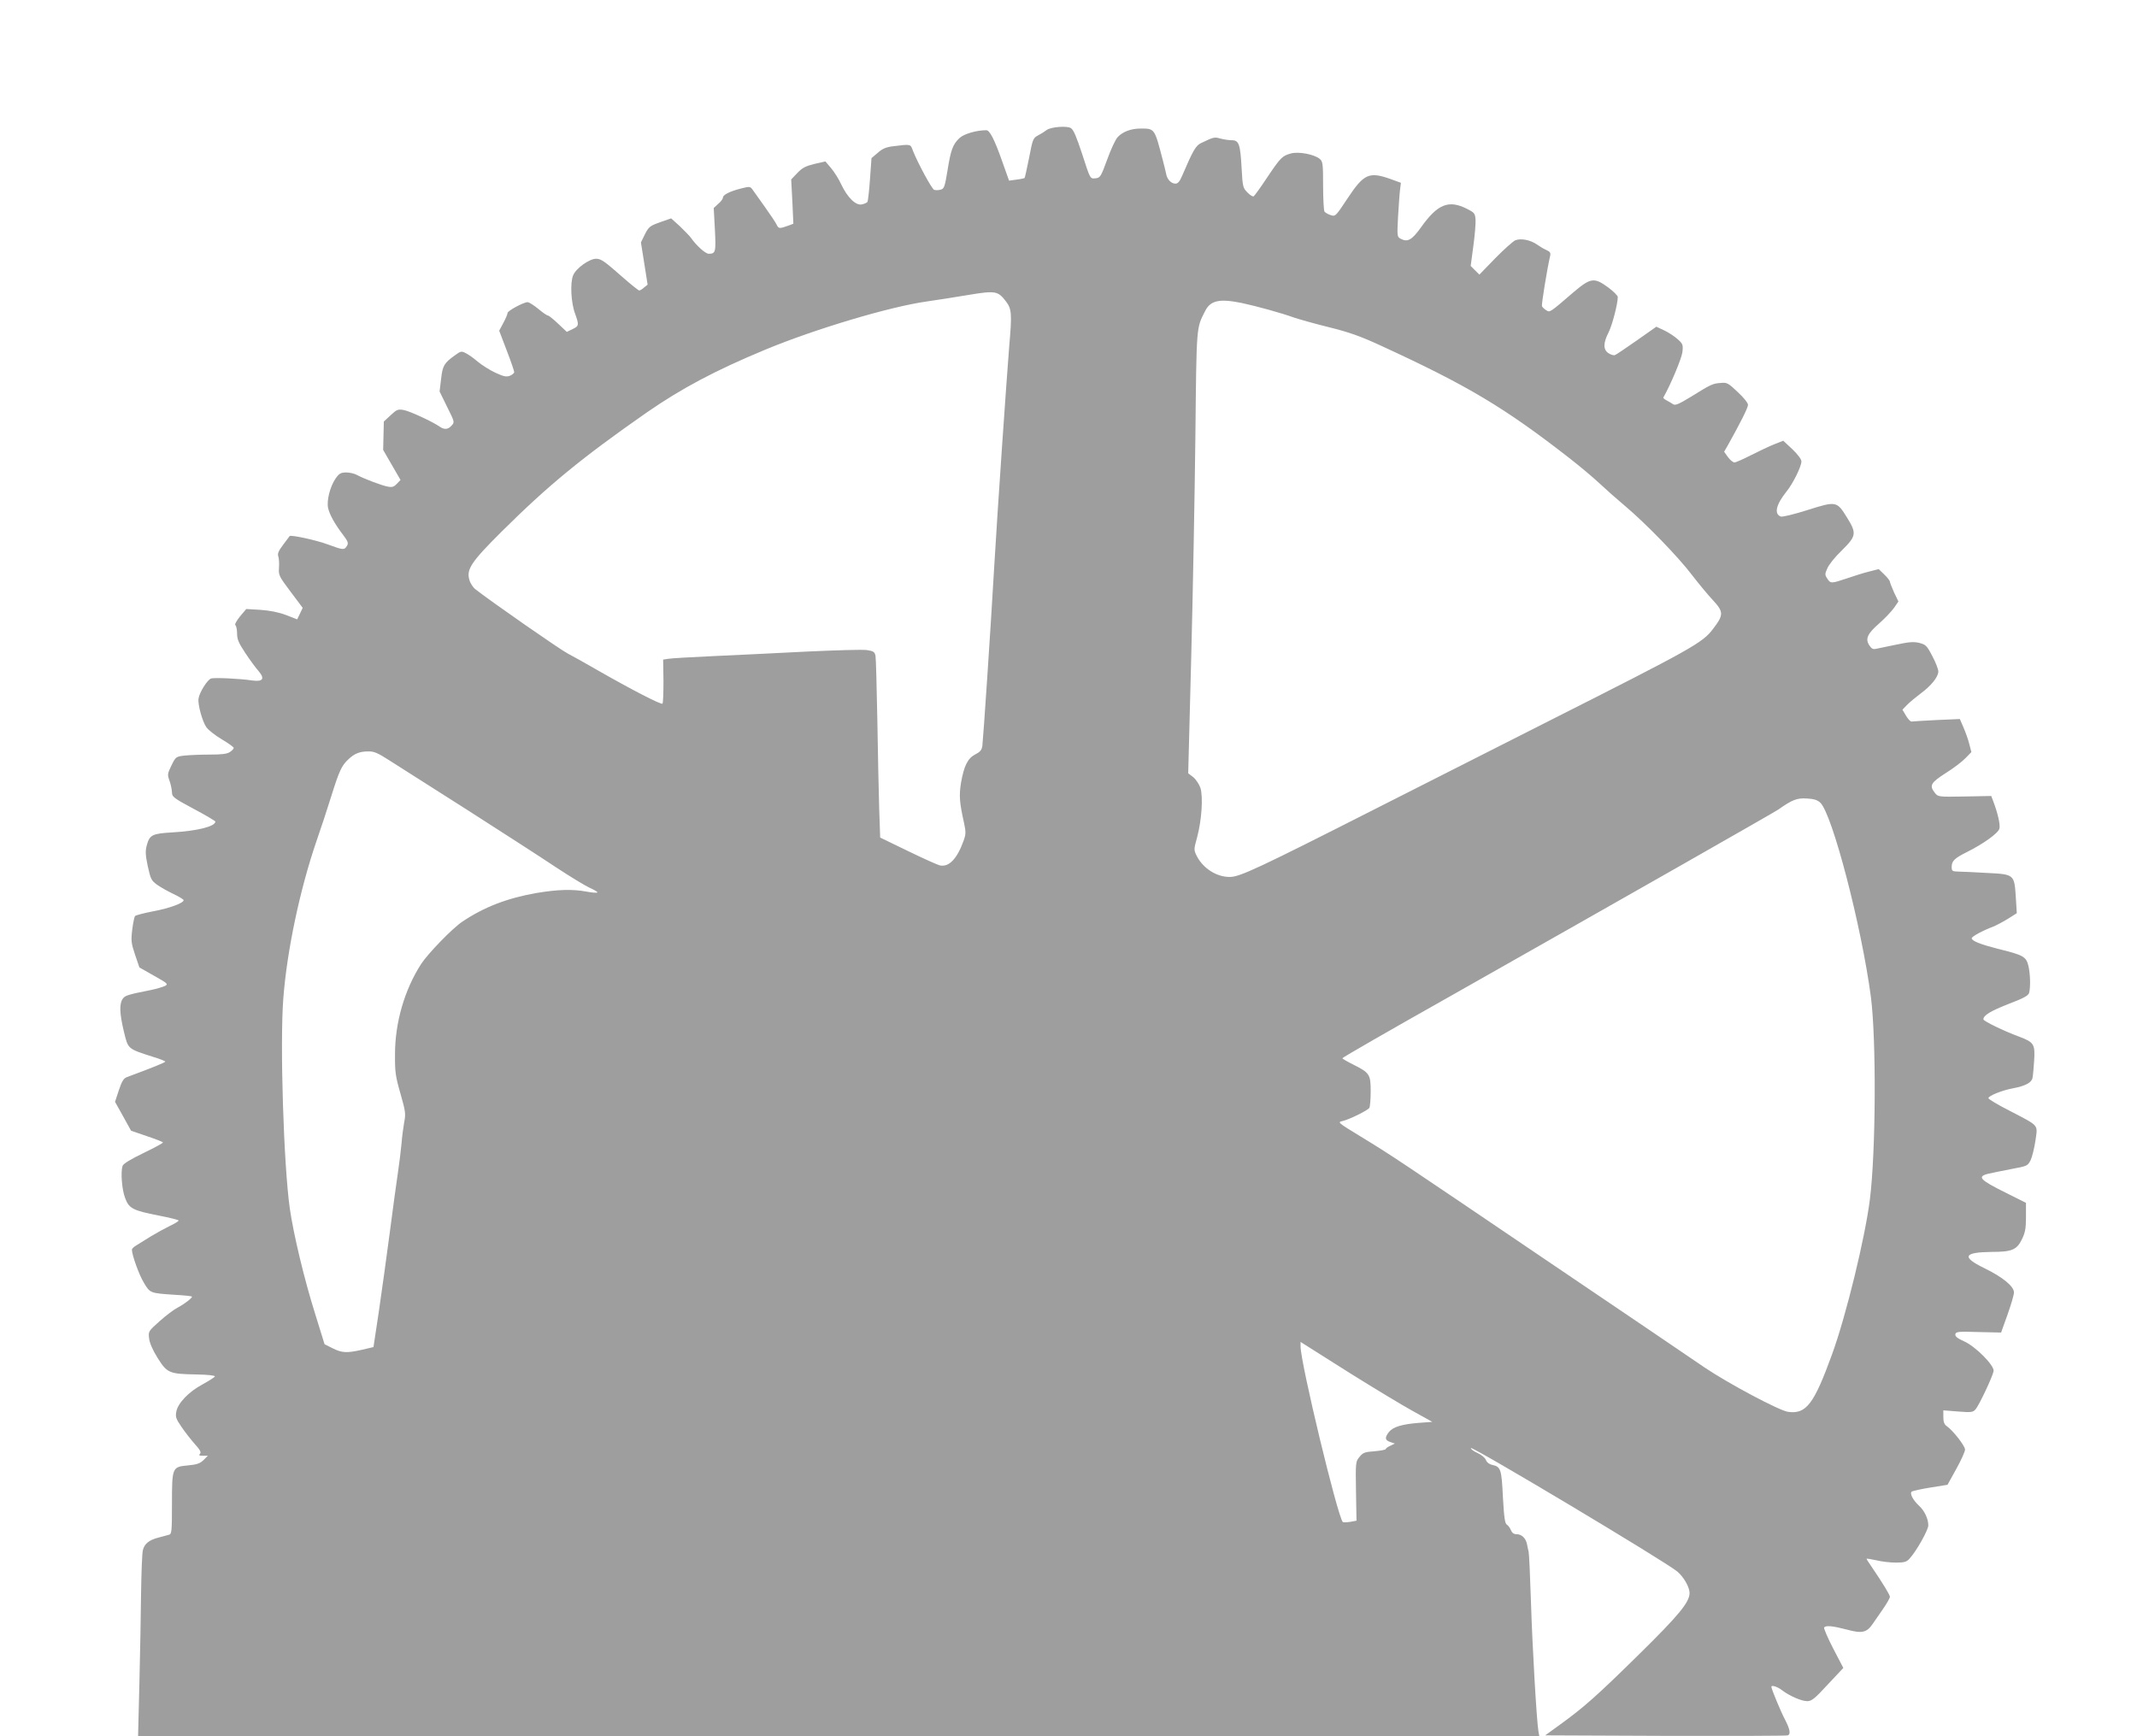 <?xml version="1.0" standalone="no"?>
<!DOCTYPE svg PUBLIC "-//W3C//DTD SVG 20010904//EN"
 "http://www.w3.org/TR/2001/REC-SVG-20010904/DTD/svg10.dtd">
<svg version="1.0" xmlns="http://www.w3.org/2000/svg"
 width="1280pt" height="1040pt" viewBox="0 0 1280 1040"
 preserveAspectRatio="xMidYMid meet">
<g transform="translate(0,1040) scale(0.1,-0.1)"
fill="#9e9e9e" stroke="none">
<path d="M6269 9621 c-13 -10 -37 -25 -53 -33 -28 -15 -31 -23 -52 -133 -13
-65 -25 -119 -27 -121 -2 -2 -24 -7 -49 -10 l-44 -6 -42 118 c-45 128 -74 184
-94 184 -59 0 -135 -22 -161 -47 -40 -38 -52 -70 -72 -196 -16 -97 -20 -108
-41 -113 -13 -4 -31 -4 -39 -1 -14 6 -96 157 -126 232 -16 44 -11 42 -119 29
-42 -5 -64 -14 -92 -39 l-38 -32 -9 -126 c-5 -70 -12 -131 -15 -136 -3 -5 -18
-12 -32 -15 -36 -10 -87 39 -125 119 -15 33 -43 77 -62 99 l-33 39 -66 -15
c-53 -13 -72 -23 -102 -54 l-37 -39 7 -132 6 -133 -23 -9 c-61 -22 -65 -22
-77 3 -6 13 -38 61 -71 107 -33 46 -66 93 -74 104 -13 18 -18 19 -68 6 -68
-17 -109 -38 -109 -55 0 -7 -12 -24 -28 -37 l-27 -25 7 -129 c7 -136 4 -145
-37 -145 -20 0 -74 49 -106 95 -8 11 -38 42 -66 69 l-53 48 -66 -23 c-61 -22
-68 -27 -91 -72 l-24 -49 20 -126 20 -127 -21 -17 c-11 -10 -24 -18 -29 -18
-5 0 -46 33 -92 73 -117 103 -136 117 -167 117 -40 0 -120 -57 -137 -99 -19
-45 -13 -165 12 -231 24 -67 23 -73 -15 -91 l-35 -17 -52 49 c-28 27 -56 49
-61 49 -6 0 -32 18 -58 40 -27 22 -55 40 -64 40 -24 0 -120 -52 -120 -65 0 -7
-11 -33 -25 -59 l-25 -47 45 -118 c25 -65 45 -123 45 -130 0 -6 -12 -16 -26
-22 -22 -8 -38 -4 -88 19 -34 16 -81 46 -105 66 -24 21 -57 44 -72 51 -25 13
-30 12 -65 -14 -64 -46 -73 -61 -82 -141 l-9 -75 45 -92 c45 -90 46 -92 27
-112 -21 -24 -43 -26 -71 -7 -42 30 -181 94 -216 100 -34 6 -42 3 -78 -31
l-41 -38 -2 -85 -2 -85 52 -90 52 -90 -22 -23 c-17 -18 -28 -22 -53 -17 -36 6
-146 48 -186 70 -14 8 -43 15 -65 15 -33 -1 -42 -6 -64 -38 -32 -47 -53 -130
-44 -174 8 -39 41 -98 90 -162 30 -40 33 -49 23 -66 -16 -26 -22 -25 -115 9
-70 26 -219 58 -228 50 -1 -2 -19 -26 -39 -52 -28 -37 -35 -54 -29 -70 4 -12
6 -43 4 -69 -3 -44 1 -51 70 -143 l72 -96 -16 -34 -17 -35 -67 26 c-45 17 -97
27 -153 31 l-85 5 -38 -45 c-21 -26 -33 -49 -27 -52 5 -3 10 -26 10 -49 0 -35
9 -57 49 -117 27 -41 63 -90 80 -109 39 -46 26 -65 -39 -56 -70 11 -222 18
-245 12 -22 -6 -71 -84 -76 -121 -5 -36 24 -139 47 -171 12 -17 54 -50 93 -73
39 -23 71 -46 71 -51 0 -5 -10 -16 -22 -24 -17 -12 -48 -16 -123 -16 -55 0
-123 -3 -151 -6 -50 -6 -52 -8 -77 -59 -24 -49 -25 -55 -12 -91 8 -22 14 -52
15 -69 0 -28 9 -35 130 -100 72 -38 130 -73 130 -76 0 -29 -105 -56 -256 -65
-123 -7 -138 -15 -155 -78 -9 -33 -8 -58 6 -124 17 -77 21 -86 55 -111 21 -15
65 -40 99 -56 34 -16 61 -33 61 -37 0 -17 -83 -48 -179 -66 -57 -11 -107 -24
-112 -29 -4 -4 -12 -41 -17 -82 -8 -66 -6 -81 17 -150 l26 -76 88 -50 c82 -46
86 -50 65 -61 -13 -6 -50 -17 -83 -24 -141 -28 -156 -33 -170 -53 -21 -30 -19
-87 7 -196 26 -106 20 -102 176 -152 40 -12 72 -25 72 -28 0 -5 -76 -36 -230
-93 -19 -7 -30 -24 -48 -78 l-23 -70 48 -86 48 -87 93 -32 c51 -17 95 -34 98
-38 3 -3 -49 -31 -115 -63 -79 -38 -123 -65 -127 -78 -12 -37 -4 -141 15 -191
23 -64 47 -76 201 -106 66 -13 120 -26 120 -30 0 -4 -24 -19 -52 -32 -29 -14
-80 -42 -113 -62 -33 -21 -72 -45 -87 -54 -16 -9 -28 -21 -28 -26 0 -32 43
-152 72 -199 37 -62 36 -62 186 -72 56 -3 102 -8 102 -11 0 -9 -45 -44 -85
-65 -22 -11 -71 -48 -109 -82 -67 -60 -68 -61 -63 -103 3 -27 21 -69 51 -117
57 -91 70 -96 230 -99 69 -1 115 -6 113 -12 -2 -5 -35 -26 -73 -47 -83 -44
-149 -113 -158 -164 -6 -31 -2 -43 31 -91 21 -31 57 -77 80 -103 32 -35 39
-50 31 -58 -9 -9 -5 -12 17 -12 l30 0 -26 -26 c-21 -20 -39 -27 -95 -32 -93
-9 -94 -11 -94 -234 0 -160 -2 -177 -17 -181 -10 -3 -38 -10 -63 -17 -56 -14
-85 -37 -94 -75 -5 -17 -9 -131 -11 -255 -1 -124 -6 -368 -10 -542 l-8 -318
4196 0 4197 0 -5 28 c-11 61 -37 514 -45 777 -5 154 -11 289 -14 300 -3 11 -7
32 -10 47 -8 35 -32 58 -62 58 -17 0 -27 8 -34 24 -5 13 -16 28 -24 33 -12 7
-17 41 -24 165 -8 168 -13 182 -63 193 -19 4 -34 16 -39 30 -5 13 -27 31 -49
41 -23 10 -41 23 -41 30 0 17 1171 -683 1237 -740 39 -33 73 -94 73 -128 0
-55 -64 -133 -303 -368 -253 -249 -331 -318 -475 -422 l-87 -63 720 -3 c396
-1 726 0 733 3 19 7 14 36 -17 96 -25 47 -81 182 -81 195 0 12 36 1 63 -20 46
-35 117 -66 152 -66 26 0 45 15 123 100 l93 99 -61 117 c-33 64 -57 120 -54
125 9 14 51 10 135 -12 91 -25 120 -19 156 34 12 17 40 58 63 91 22 32 40 64
40 71 0 12 -45 85 -111 182 -16 23 -29 43 -29 46 0 2 26 -2 58 -9 31 -8 84
-14 118 -14 50 0 64 4 81 23 41 44 113 172 113 200 0 39 -23 88 -55 117 -38
35 -59 77 -43 86 7 4 57 15 113 24 l100 16 52 94 c29 52 53 105 53 117 0 22
-71 113 -109 140 -15 10 -21 25 -21 55 l0 40 88 -7 c78 -6 89 -5 104 12 21 22
104 199 109 230 6 33 -109 149 -178 179 -40 18 -53 29 -51 42 3 15 17 17 139
13 l135 -3 38 106 c21 59 39 119 39 134 0 37 -67 92 -180 147 -135 66 -121 94
45 96 122 0 151 12 182 74 20 41 25 65 25 135 l0 85 -124 62 c-153 76 -170 95
-103 112 20 5 82 17 137 28 98 18 100 19 118 54 9 19 22 72 29 118 13 97 26
83 -154 177 -71 36 -128 70 -128 76 0 14 82 47 147 59 74 14 112 34 117 62 3
12 7 59 10 104 6 98 -1 110 -89 143 -95 35 -215 94 -215 104 0 24 41 49 150
92 92 35 119 50 124 67 9 36 7 115 -5 164 -14 53 -29 62 -184 100 -105 27
-155 47 -155 63 0 10 66 46 130 70 19 8 59 29 88 47 l52 33 -6 98 c-9 134 -9
135 -172 143 -70 4 -146 8 -169 8 -40 1 -43 3 -43 29 0 34 17 51 87 86 103 51
193 116 199 143 6 23 -10 93 -38 166 l-11 29 -160 -3 c-158 -3 -159 -2 -178
22 -34 44 -25 60 65 118 47 29 100 70 119 90 l35 36 -13 50 c-7 28 -23 72 -35
99 l-21 49 -139 -6 c-76 -4 -144 -8 -150 -9 -6 -2 -21 14 -33 34 l-22 37 28
29 c16 16 52 46 80 67 63 46 107 100 107 133 0 13 -16 55 -36 92 -32 62 -39
69 -78 79 -34 8 -60 6 -136 -10 -52 -11 -107 -22 -121 -25 -20 -5 -29 0 -42
20 -26 39 -12 70 58 131 34 30 74 72 89 93 l27 39 -26 54 c-13 30 -25 59 -25
65 0 5 -15 25 -34 43 l-33 32 -59 -15 c-33 -8 -92 -27 -133 -41 -92 -31 -97
-31 -116 -1 -15 22 -15 28 0 61 8 21 47 70 87 108 87 86 90 102 31 197 -61 99
-65 99 -236 45 -79 -25 -151 -43 -161 -39 -41 16 -28 71 34 149 39 47 90 151
90 181 0 13 -22 42 -54 73 l-55 51 -53 -21 c-29 -11 -91 -41 -139 -65 -47 -24
-92 -44 -100 -44 -8 0 -26 14 -39 32 l-23 32 23 40 c72 129 120 223 120 241 0
11 -26 44 -62 77 -57 54 -64 58 -102 54 -47 -3 -58 -8 -180 -84 -72 -44 -93
-52 -105 -43 -9 6 -26 16 -39 23 -12 6 -21 14 -19 17 44 77 109 233 114 271 5
45 3 50 -28 78 -19 17 -55 41 -81 53 l-47 22 -118 -83 c-65 -45 -123 -85 -130
-87 -7 -3 -24 2 -38 11 -33 21 -33 61 0 125 22 44 55 171 55 212 0 8 -26 34
-57 57 -85 62 -105 59 -210 -30 -144 -124 -139 -120 -162 -106 -11 7 -23 18
-25 24 -4 10 31 224 49 302 4 17 -1 25 -22 34 -16 7 -41 22 -58 34 -37 26 -94
38 -128 25 -13 -5 -68 -54 -121 -108 l-95 -98 -26 26 -26 26 16 120 c9 66 15
138 13 159 -3 36 -7 41 -53 64 -108 54 -174 28 -273 -111 -56 -78 -81 -91
-123 -69 -21 12 -21 16 -15 134 4 66 9 139 12 161 l5 40 -63 23 c-128 45 -159
31 -257 -117 -72 -109 -73 -109 -102 -99 -16 5 -32 15 -36 21 -4 7 -8 77 -8
155 0 134 -2 145 -21 161 -34 27 -125 44 -171 32 -53 -15 -61 -22 -143 -144
-39 -59 -76 -110 -81 -113 -5 -3 -22 7 -37 23 -27 27 -29 34 -35 144 -8 146
-16 169 -59 169 -18 0 -49 5 -68 10 -36 10 -39 10 -116 -27 -32 -15 -49 -46
-113 -195 -14 -34 -26 -48 -40 -48 -26 0 -50 25 -56 58 -3 15 -12 52 -20 82
-50 192 -48 190 -133 190 -58 0 -108 -19 -138 -52 -12 -12 -40 -72 -62 -133
-38 -104 -42 -110 -70 -113 -33 -3 -31 -7 -81 148 -34 102 -50 141 -66 152
-21 16 -122 8 -146 -11z m-244 -1026 c35 -46 37 -73 20 -268 -17 -214 -69
-965 -90 -1322 -21 -369 -66 -1035 -71 -1073 -4 -25 -13 -36 -43 -51 -45 -24
-67 -68 -85 -171 -12 -76 -9 -117 18 -238 12 -57 12 -68 -3 -110 -39 -107 -87
-157 -141 -146 -14 3 -100 42 -191 86 l-167 81 -6 176 c-3 97 -8 336 -11 531
-4 195 -8 367 -11 382 -5 23 -12 28 -51 34 -26 4 -188 -1 -362 -9 -174 -9
-424 -21 -556 -27 -132 -6 -254 -13 -271 -16 l-32 -5 2 -128 c0 -71 -2 -132
-6 -136 -7 -8 -191 87 -388 200 -69 40 -148 84 -177 99 -44 22 -465 315 -555
386 -15 11 -32 38 -37 58 -18 62 13 108 193 287 279 277 478 441 871 715 208
144 411 252 710 376 299 124 745 257 965 288 63 9 178 27 255 40 157 26 173
23 220 -39z m1413 -10 c89 -19 238 -60 312 -87 30 -10 124 -37 210 -58 121
-30 189 -54 310 -110 520 -239 741 -371 1130 -674 63 -49 144 -117 180 -151
36 -34 106 -96 155 -137 122 -103 317 -303 400 -413 38 -49 93 -116 122 -147
68 -73 69 -90 3 -176 -63 -83 -120 -115 -995 -557 -275 -139 -727 -368 -1005
-509 -733 -372 -834 -419 -895 -419 -78 0 -158 51 -196 124 -19 39 -19 39 2
116 27 102 36 241 19 294 -8 22 -27 51 -43 64 l-30 23 18 693 c10 382 21 978
25 1324 7 674 5 647 59 753 32 63 86 74 219 47z m-5107 -2739 c46 -29 255
-162 464 -295 209 -134 450 -289 535 -346 85 -56 177 -112 204 -124 27 -12 47
-24 44 -27 -4 -3 -32 -1 -64 5 -84 16 -175 13 -300 -8 -177 -31 -316 -85 -445
-172 -61 -41 -206 -191 -247 -254 -99 -154 -156 -350 -156 -540 -1 -106 3
-133 33 -237 30 -105 32 -121 22 -170 -5 -29 -13 -87 -16 -128 -4 -41 -13
-118 -21 -170 -8 -52 -30 -214 -49 -360 -19 -146 -49 -360 -66 -477 l-32 -212
-68 -16 c-92 -21 -122 -19 -177 9 l-48 24 -57 184 c-66 210 -129 476 -151 628
-37 261 -60 989 -39 1260 22 287 99 650 198 940 26 74 66 196 89 270 48 153
62 184 103 222 36 34 67 47 119 47 33 1 57 -9 125 -53z m8572 -254 c72 -68
247 -740 303 -1163 33 -254 30 -929 -6 -1214 -29 -231 -143 -698 -226 -926
-109 -300 -155 -361 -264 -346 -52 7 -353 167 -499 265 -62 43 -477 324 -922
625 -933 632 -947 642 -1137 758 -141 86 -142 87 -110 94 39 9 150 63 160 79
4 6 8 51 8 99 0 102 -6 111 -108 162 -34 17 -61 33 -62 36 0 4 285 168 633
364 1124 636 1951 1107 1979 1126 82 58 112 70 170 66 42 -2 64 -9 81 -25z
m-2808 -3423 c138 -86 303 -186 367 -221 l117 -65 -80 -6 c-102 -8 -155 -24
-180 -55 -26 -34 -24 -49 9 -60 l27 -9 -27 -13 c-16 -7 -28 -16 -28 -20 0 -4
-30 -10 -67 -13 -59 -4 -70 -9 -90 -34 -23 -27 -24 -33 -21 -205 l3 -177 -38
-7 c-21 -3 -41 -4 -44 -1 -31 32 -253 952 -253 1052 l0 27 28 -18 c15 -10 140
-88 277 -175z"/>
</g>
</svg>
